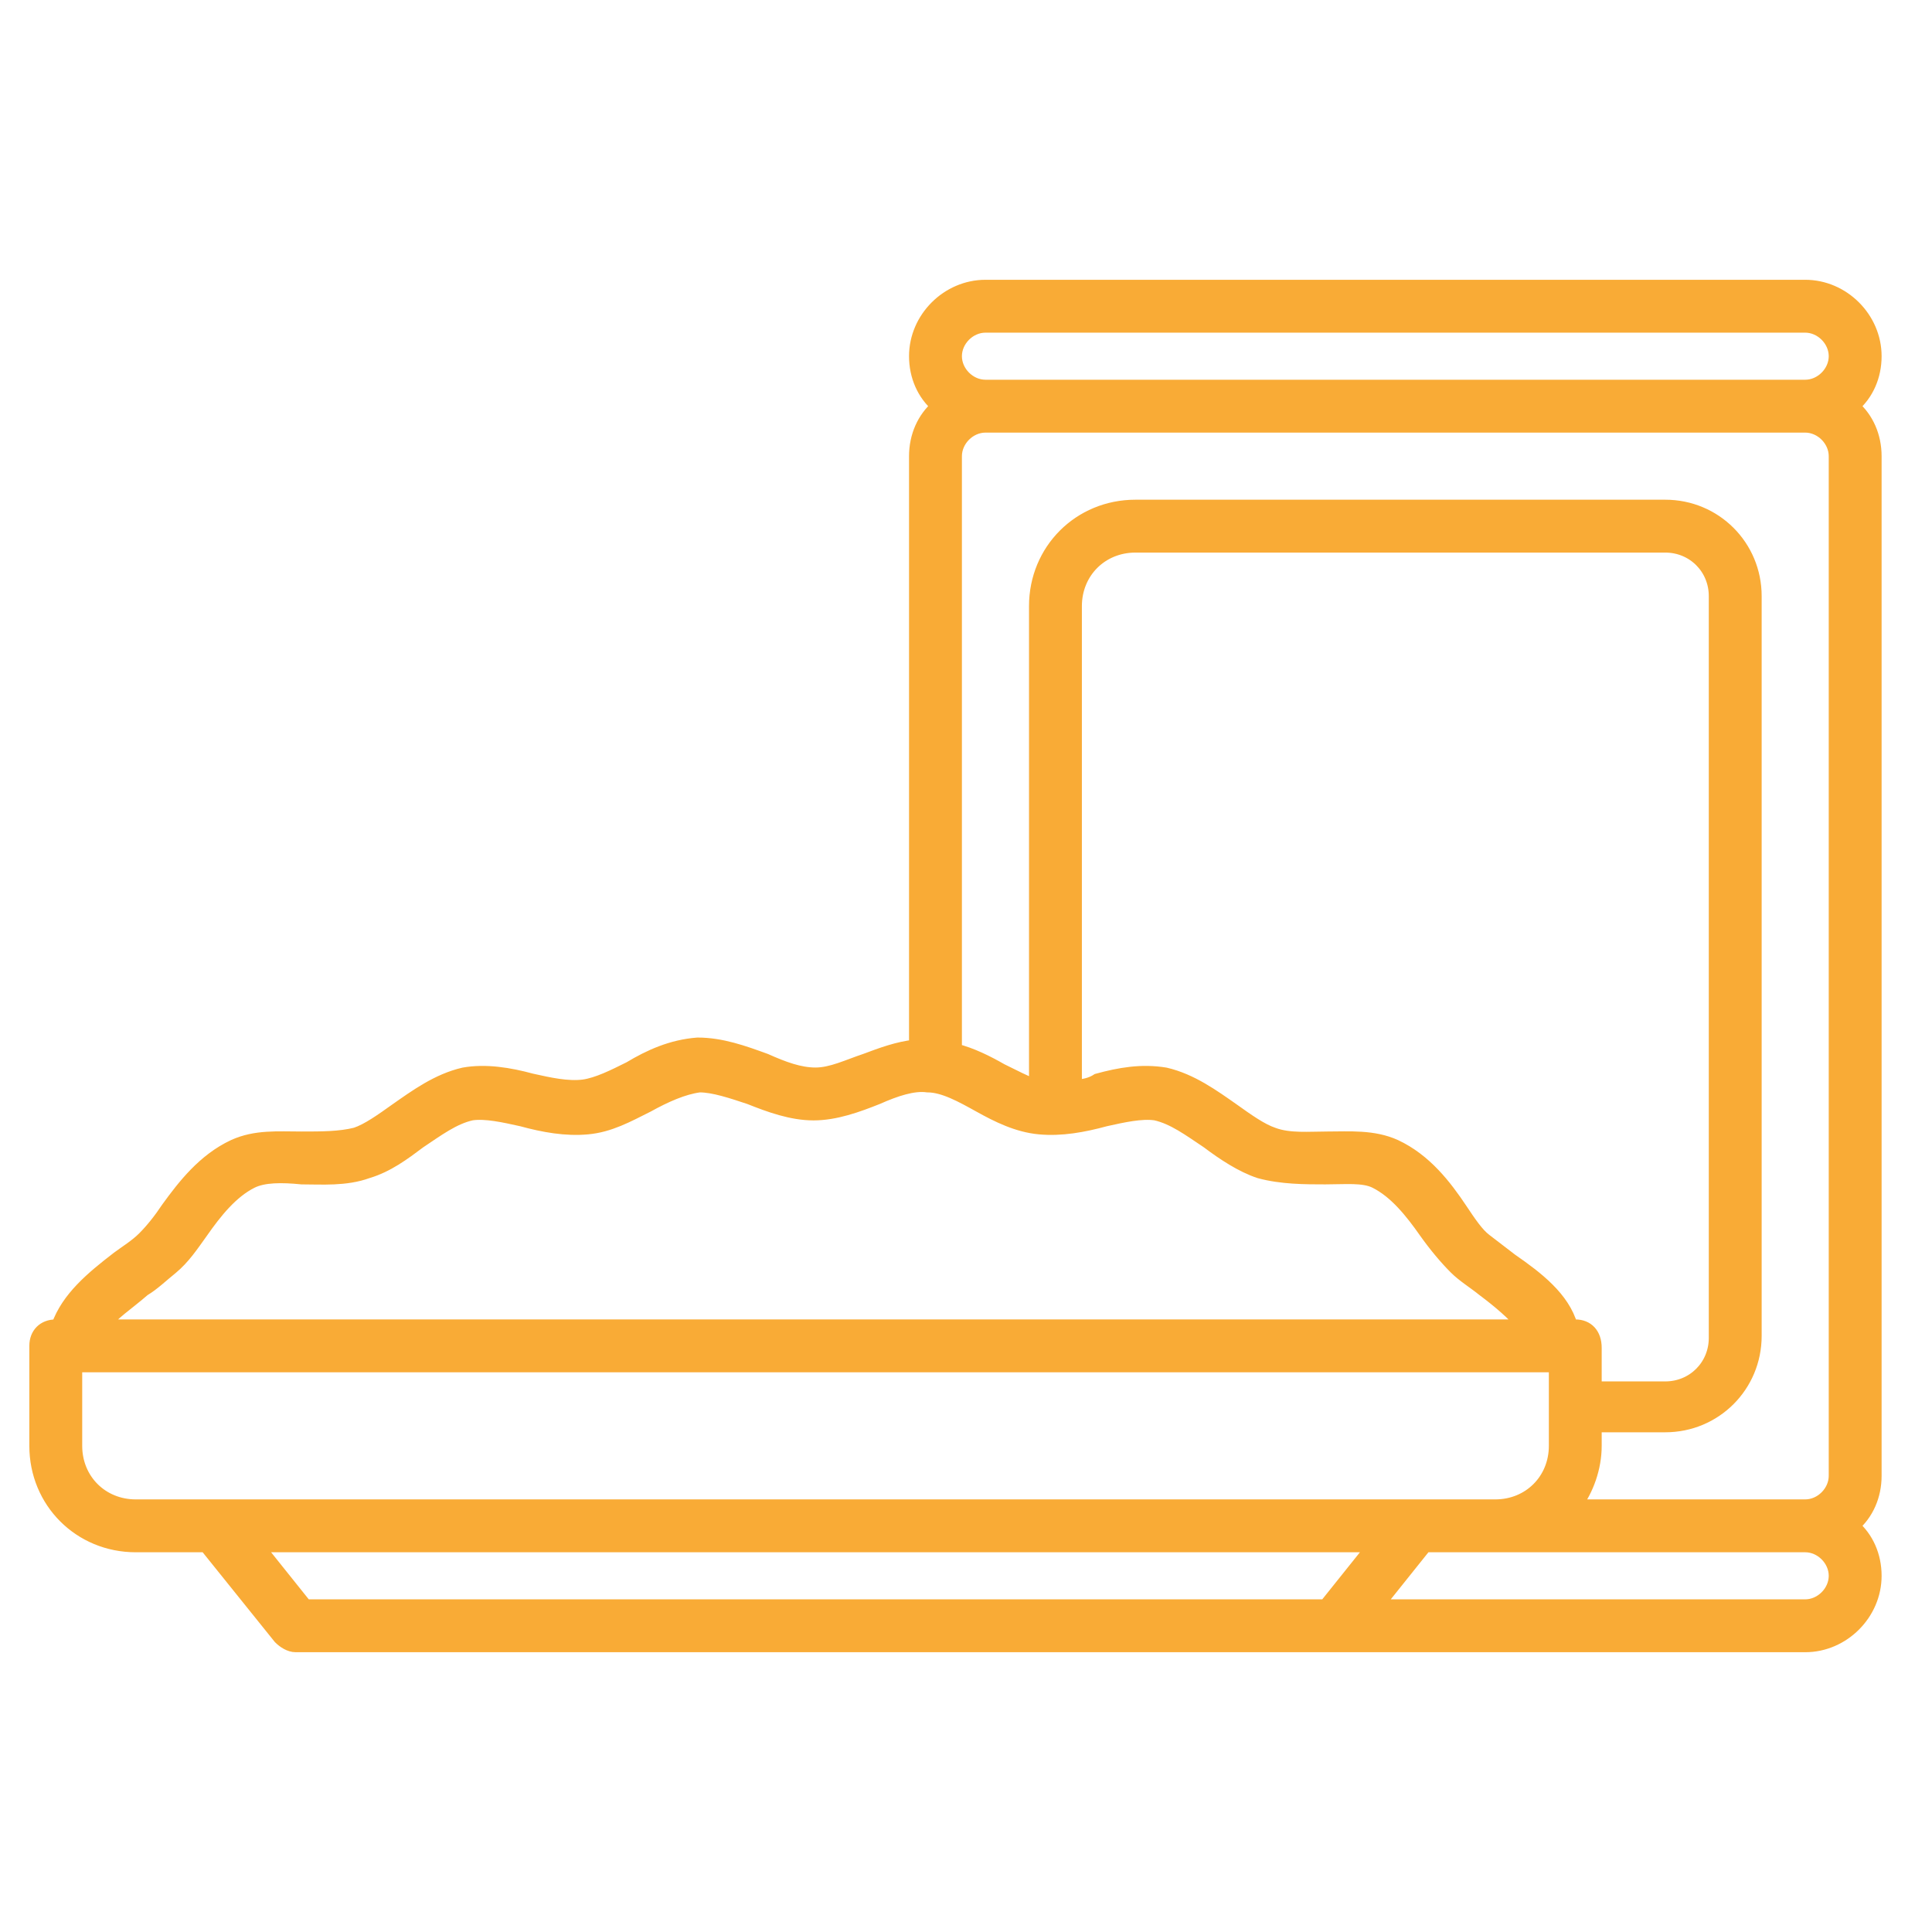 <?xml version="1.0" encoding="UTF-8"?> <svg xmlns="http://www.w3.org/2000/svg" width="60" height="60" viewBox="0 0 60 60" fill="none"> <mask id="path-1-outside-1_3405_4966" maskUnits="userSpaceOnUse" x="0.111" y="7.889" width="59" height="44" fill="black"> <rect fill="white" x="0.111" y="7.889" width="59" height="44"></rect> <path d="M57.552 12.614C57.987 12.242 58.235 11.683 58.235 11.062C58.235 9.882 57.242 8.889 56.062 8.889H30.605C29.425 8.889 28.431 9.882 28.431 11.062C28.431 11.683 28.68 12.242 29.114 12.614C28.68 12.987 28.431 13.546 28.431 14.167V32.484C27.872 32.546 27.376 32.732 26.879 32.918C26.32 33.105 25.823 33.353 25.327 33.353C24.83 33.353 24.333 33.167 23.774 32.918C23.091 32.67 22.409 32.422 21.663 32.422C20.856 32.484 20.173 32.794 19.552 33.167C19.055 33.415 18.559 33.663 18.124 33.725C17.627 33.788 17.069 33.663 16.51 33.539C15.827 33.353 15.082 33.229 14.399 33.353C13.591 33.539 12.909 34.036 12.288 34.471C11.853 34.781 11.418 35.092 11.046 35.216C10.549 35.34 9.99 35.34 9.369 35.34C8.624 35.34 7.941 35.278 7.258 35.588C6.327 36.023 5.706 36.83 5.209 37.513C4.961 37.886 4.712 38.196 4.464 38.444C4.216 38.693 3.905 38.879 3.657 39.065C2.85 39.686 2.105 40.307 1.794 41.176H1.732C1.359 41.176 1.111 41.425 1.111 41.797V44.902C1.111 46.641 2.477 48.007 4.216 48.007H6.389L8.686 50.863C8.81 50.987 8.997 51.111 9.183 51.111H41.471H56.062C57.242 51.111 58.235 50.118 58.235 48.938C58.235 48.317 57.987 47.758 57.552 47.386C57.987 47.013 58.235 46.454 58.235 45.833V14.167C58.235 13.546 57.987 12.987 57.552 12.614ZM29.673 11.062C29.673 10.565 30.108 10.131 30.605 10.131H56.062C56.559 10.131 56.993 10.565 56.993 11.062C56.993 11.559 56.559 11.993 56.062 11.993H30.605C30.108 11.993 29.673 11.559 29.673 11.062ZM4.464 40.059C4.774 39.873 5.023 39.624 5.333 39.376C5.706 39.065 5.954 38.693 6.265 38.258C6.699 37.637 7.196 37.016 7.817 36.706C8.19 36.52 8.748 36.52 9.369 36.582C9.99 36.582 10.735 36.644 11.418 36.395C12.039 36.209 12.536 35.837 13.033 35.464C13.591 35.092 14.088 34.719 14.647 34.595C15.082 34.533 15.64 34.657 16.199 34.781C16.882 34.967 17.565 35.092 18.248 35.029C18.931 34.967 19.49 34.657 20.111 34.346C20.67 34.036 21.229 33.788 21.726 33.725C22.16 33.725 22.719 33.912 23.278 34.098C23.899 34.346 24.582 34.595 25.265 34.595C25.948 34.595 26.631 34.346 27.252 34.098C27.81 33.85 28.369 33.663 28.804 33.725C29.301 33.725 29.86 34.036 30.418 34.346C30.977 34.657 31.598 34.967 32.281 35.029C32.964 35.092 33.647 34.967 34.33 34.781C34.889 34.657 35.448 34.533 35.882 34.595C36.441 34.719 36.938 35.092 37.497 35.464C37.993 35.837 38.552 36.209 39.111 36.395C39.794 36.582 40.539 36.582 41.16 36.582C41.781 36.582 42.34 36.52 42.712 36.706C43.333 37.016 43.83 37.637 44.265 38.258C44.575 38.693 44.886 39.065 45.196 39.376C45.444 39.624 45.755 39.81 46.065 40.059C46.562 40.431 46.997 40.804 47.307 41.176H3.222C3.471 40.804 3.967 40.493 4.464 40.059ZM48.922 41.176H48.797C48.549 40.307 47.742 39.686 46.935 39.127C46.686 38.941 46.376 38.693 46.127 38.507C45.879 38.32 45.631 37.948 45.382 37.575C44.886 36.83 44.265 36.023 43.333 35.588C42.65 35.278 41.905 35.34 41.222 35.34C40.663 35.34 40.042 35.402 39.546 35.216C39.173 35.092 38.739 34.781 38.304 34.471C37.683 34.036 37 33.539 36.193 33.353C35.448 33.229 34.765 33.353 34.082 33.539C33.895 33.663 33.647 33.725 33.399 33.725V18.824C33.399 17.768 34.206 16.961 35.261 16.961H51.716C52.585 16.961 53.268 17.644 53.268 18.513V41.549C53.268 42.418 52.585 43.101 51.716 43.101H49.542V41.859C49.542 41.425 49.294 41.176 48.922 41.176ZM2.353 44.902V42.418H48.301V44.902C48.301 45.958 47.493 46.765 46.438 46.765H43.954H43.333H6.699H4.216C3.16 46.765 2.353 45.958 2.353 44.902ZM8.003 48.007H42.65L41.16 49.869H9.493L8.003 48.007ZM56.993 48.938C56.993 49.435 56.559 49.869 56.062 49.869H42.775L44.265 48.007H46.438H56.062C56.559 48.007 56.993 48.441 56.993 48.938ZM48.922 46.765C49.294 46.268 49.542 45.585 49.542 44.902V44.281H51.716C53.268 44.281 54.51 43.039 54.51 41.487V18.513C54.51 16.961 53.268 15.719 51.716 15.719H35.261C33.523 15.719 32.157 17.085 32.157 18.824V33.725C31.846 33.601 31.474 33.415 31.101 33.229C30.667 32.98 30.17 32.732 29.673 32.608V14.167C29.673 13.67 30.108 13.235 30.605 13.235H56.062C56.559 13.235 56.993 13.67 56.993 14.167V45.833C56.993 46.33 56.559 46.765 56.062 46.765H48.922Z"></path> </mask> <path d="M57.552 12.614C57.987 12.242 58.235 11.683 58.235 11.062C58.235 9.882 57.242 8.889 56.062 8.889H30.605C29.425 8.889 28.431 9.882 28.431 11.062C28.431 11.683 28.68 12.242 29.114 12.614C28.68 12.987 28.431 13.546 28.431 14.167V32.484C27.872 32.546 27.376 32.732 26.879 32.918C26.32 33.105 25.823 33.353 25.327 33.353C24.83 33.353 24.333 33.167 23.774 32.918C23.091 32.67 22.409 32.422 21.663 32.422C20.856 32.484 20.173 32.794 19.552 33.167C19.055 33.415 18.559 33.663 18.124 33.725C17.627 33.788 17.069 33.663 16.51 33.539C15.827 33.353 15.082 33.229 14.399 33.353C13.591 33.539 12.909 34.036 12.288 34.471C11.853 34.781 11.418 35.092 11.046 35.216C10.549 35.34 9.99 35.34 9.369 35.34C8.624 35.34 7.941 35.278 7.258 35.588C6.327 36.023 5.706 36.83 5.209 37.513C4.961 37.886 4.712 38.196 4.464 38.444C4.216 38.693 3.905 38.879 3.657 39.065C2.85 39.686 2.105 40.307 1.794 41.176H1.732C1.359 41.176 1.111 41.425 1.111 41.797V44.902C1.111 46.641 2.477 48.007 4.216 48.007H6.389L8.686 50.863C8.81 50.987 8.997 51.111 9.183 51.111H41.471H56.062C57.242 51.111 58.235 50.118 58.235 48.938C58.235 48.317 57.987 47.758 57.552 47.386C57.987 47.013 58.235 46.454 58.235 45.833V14.167C58.235 13.546 57.987 12.987 57.552 12.614ZM29.673 11.062C29.673 10.565 30.108 10.131 30.605 10.131H56.062C56.559 10.131 56.993 10.565 56.993 11.062C56.993 11.559 56.559 11.993 56.062 11.993H30.605C30.108 11.993 29.673 11.559 29.673 11.062ZM4.464 40.059C4.774 39.873 5.023 39.624 5.333 39.376C5.706 39.065 5.954 38.693 6.265 38.258C6.699 37.637 7.196 37.016 7.817 36.706C8.19 36.52 8.748 36.52 9.369 36.582C9.99 36.582 10.735 36.644 11.418 36.395C12.039 36.209 12.536 35.837 13.033 35.464C13.591 35.092 14.088 34.719 14.647 34.595C15.082 34.533 15.64 34.657 16.199 34.781C16.882 34.967 17.565 35.092 18.248 35.029C18.931 34.967 19.49 34.657 20.111 34.346C20.67 34.036 21.229 33.788 21.726 33.725C22.16 33.725 22.719 33.912 23.278 34.098C23.899 34.346 24.582 34.595 25.265 34.595C25.948 34.595 26.631 34.346 27.252 34.098C27.81 33.85 28.369 33.663 28.804 33.725C29.301 33.725 29.86 34.036 30.418 34.346C30.977 34.657 31.598 34.967 32.281 35.029C32.964 35.092 33.647 34.967 34.33 34.781C34.889 34.657 35.448 34.533 35.882 34.595C36.441 34.719 36.938 35.092 37.497 35.464C37.993 35.837 38.552 36.209 39.111 36.395C39.794 36.582 40.539 36.582 41.16 36.582C41.781 36.582 42.34 36.52 42.712 36.706C43.333 37.016 43.83 37.637 44.265 38.258C44.575 38.693 44.886 39.065 45.196 39.376C45.444 39.624 45.755 39.81 46.065 40.059C46.562 40.431 46.997 40.804 47.307 41.176H3.222C3.471 40.804 3.967 40.493 4.464 40.059ZM48.922 41.176H48.797C48.549 40.307 47.742 39.686 46.935 39.127C46.686 38.941 46.376 38.693 46.127 38.507C45.879 38.32 45.631 37.948 45.382 37.575C44.886 36.83 44.265 36.023 43.333 35.588C42.65 35.278 41.905 35.34 41.222 35.34C40.663 35.34 40.042 35.402 39.546 35.216C39.173 35.092 38.739 34.781 38.304 34.471C37.683 34.036 37 33.539 36.193 33.353C35.448 33.229 34.765 33.353 34.082 33.539C33.895 33.663 33.647 33.725 33.399 33.725V18.824C33.399 17.768 34.206 16.961 35.261 16.961H51.716C52.585 16.961 53.268 17.644 53.268 18.513V41.549C53.268 42.418 52.585 43.101 51.716 43.101H49.542V41.859C49.542 41.425 49.294 41.176 48.922 41.176ZM2.353 44.902V42.418H48.301V44.902C48.301 45.958 47.493 46.765 46.438 46.765H43.954H43.333H6.699H4.216C3.16 46.765 2.353 45.958 2.353 44.902ZM8.003 48.007H42.65L41.16 49.869H9.493L8.003 48.007ZM56.993 48.938C56.993 49.435 56.559 49.869 56.062 49.869H42.775L44.265 48.007H46.438H56.062C56.559 48.007 56.993 48.441 56.993 48.938ZM48.922 46.765C49.294 46.268 49.542 45.585 49.542 44.902V44.281H51.716C53.268 44.281 54.51 43.039 54.51 41.487V18.513C54.51 16.961 53.268 15.719 51.716 15.719H35.261C33.523 15.719 32.157 17.085 32.157 18.824V33.725C31.846 33.601 31.474 33.415 31.101 33.229C30.667 32.98 30.17 32.732 29.673 32.608V14.167C29.673 13.67 30.108 13.235 30.605 13.235H56.062C56.559 13.235 56.993 13.67 56.993 14.167V45.833C56.993 46.33 56.559 46.765 56.062 46.765H48.922Z" fill="#F9AB36"></path> <path d="M57.552 12.614C57.987 12.242 58.235 11.683 58.235 11.062C58.235 9.882 57.242 8.889 56.062 8.889H30.605C29.425 8.889 28.431 9.882 28.431 11.062C28.431 11.683 28.68 12.242 29.114 12.614C28.68 12.987 28.431 13.546 28.431 14.167V32.484C27.872 32.546 27.376 32.732 26.879 32.918C26.32 33.105 25.823 33.353 25.327 33.353C24.83 33.353 24.333 33.167 23.774 32.918C23.091 32.67 22.409 32.422 21.663 32.422C20.856 32.484 20.173 32.794 19.552 33.167C19.055 33.415 18.559 33.663 18.124 33.725C17.627 33.788 17.069 33.663 16.51 33.539C15.827 33.353 15.082 33.229 14.399 33.353C13.591 33.539 12.909 34.036 12.288 34.471C11.853 34.781 11.418 35.092 11.046 35.216C10.549 35.34 9.99 35.34 9.369 35.34C8.624 35.34 7.941 35.278 7.258 35.588C6.327 36.023 5.706 36.83 5.209 37.513C4.961 37.886 4.712 38.196 4.464 38.444C4.216 38.693 3.905 38.879 3.657 39.065C2.85 39.686 2.105 40.307 1.794 41.176H1.732C1.359 41.176 1.111 41.425 1.111 41.797V44.902C1.111 46.641 2.477 48.007 4.216 48.007H6.389L8.686 50.863C8.81 50.987 8.997 51.111 9.183 51.111H41.471H56.062C57.242 51.111 58.235 50.118 58.235 48.938C58.235 48.317 57.987 47.758 57.552 47.386C57.987 47.013 58.235 46.454 58.235 45.833V14.167C58.235 13.546 57.987 12.987 57.552 12.614ZM29.673 11.062C29.673 10.565 30.108 10.131 30.605 10.131H56.062C56.559 10.131 56.993 10.565 56.993 11.062C56.993 11.559 56.559 11.993 56.062 11.993H30.605C30.108 11.993 29.673 11.559 29.673 11.062ZM4.464 40.059C4.774 39.873 5.023 39.624 5.333 39.376C5.706 39.065 5.954 38.693 6.265 38.258C6.699 37.637 7.196 37.016 7.817 36.706C8.19 36.52 8.748 36.52 9.369 36.582C9.99 36.582 10.735 36.644 11.418 36.395C12.039 36.209 12.536 35.837 13.033 35.464C13.591 35.092 14.088 34.719 14.647 34.595C15.082 34.533 15.64 34.657 16.199 34.781C16.882 34.967 17.565 35.092 18.248 35.029C18.931 34.967 19.49 34.657 20.111 34.346C20.67 34.036 21.229 33.788 21.726 33.725C22.16 33.725 22.719 33.912 23.278 34.098C23.899 34.346 24.582 34.595 25.265 34.595C25.948 34.595 26.631 34.346 27.252 34.098C27.81 33.85 28.369 33.663 28.804 33.725C29.301 33.725 29.86 34.036 30.418 34.346C30.977 34.657 31.598 34.967 32.281 35.029C32.964 35.092 33.647 34.967 34.33 34.781C34.889 34.657 35.448 34.533 35.882 34.595C36.441 34.719 36.938 35.092 37.497 35.464C37.993 35.837 38.552 36.209 39.111 36.395C39.794 36.582 40.539 36.582 41.16 36.582C41.781 36.582 42.34 36.52 42.712 36.706C43.333 37.016 43.83 37.637 44.265 38.258C44.575 38.693 44.886 39.065 45.196 39.376C45.444 39.624 45.755 39.81 46.065 40.059C46.562 40.431 46.997 40.804 47.307 41.176H3.222C3.471 40.804 3.967 40.493 4.464 40.059ZM48.922 41.176H48.797C48.549 40.307 47.742 39.686 46.935 39.127C46.686 38.941 46.376 38.693 46.127 38.507C45.879 38.32 45.631 37.948 45.382 37.575C44.886 36.83 44.265 36.023 43.333 35.588C42.65 35.278 41.905 35.34 41.222 35.34C40.663 35.34 40.042 35.402 39.546 35.216C39.173 35.092 38.739 34.781 38.304 34.471C37.683 34.036 37 33.539 36.193 33.353C35.448 33.229 34.765 33.353 34.082 33.539C33.895 33.663 33.647 33.725 33.399 33.725V18.824C33.399 17.768 34.206 16.961 35.261 16.961H51.716C52.585 16.961 53.268 17.644 53.268 18.513V41.549C53.268 42.418 52.585 43.101 51.716 43.101H49.542V41.859C49.542 41.425 49.294 41.176 48.922 41.176ZM2.353 44.902V42.418H48.301V44.902C48.301 45.958 47.493 46.765 46.438 46.765H43.954H43.333H6.699H4.216C3.16 46.765 2.353 45.958 2.353 44.902ZM8.003 48.007H42.65L41.16 49.869H9.493L8.003 48.007ZM56.993 48.938C56.993 49.435 56.559 49.869 56.062 49.869H42.775L44.265 48.007H46.438H56.062C56.559 48.007 56.993 48.441 56.993 48.938ZM48.922 46.765C49.294 46.268 49.542 45.585 49.542 44.902V44.281H51.716C53.268 44.281 54.51 43.039 54.51 41.487V18.513C54.51 16.961 53.268 15.719 51.716 15.719H35.261C33.523 15.719 32.157 17.085 32.157 18.824V33.725C31.846 33.601 31.474 33.415 31.101 33.229C30.667 32.98 30.17 32.732 29.673 32.608V14.167C29.673 13.67 30.108 13.235 30.605 13.235H56.062C56.559 13.235 56.993 13.67 56.993 14.167V45.833C56.993 46.33 56.559 46.765 56.062 46.765H48.922Z" stroke="#F9AB36" stroke-width="0.4" mask="url(#path-1-outside-1_3405_4966)"></path> </svg> 